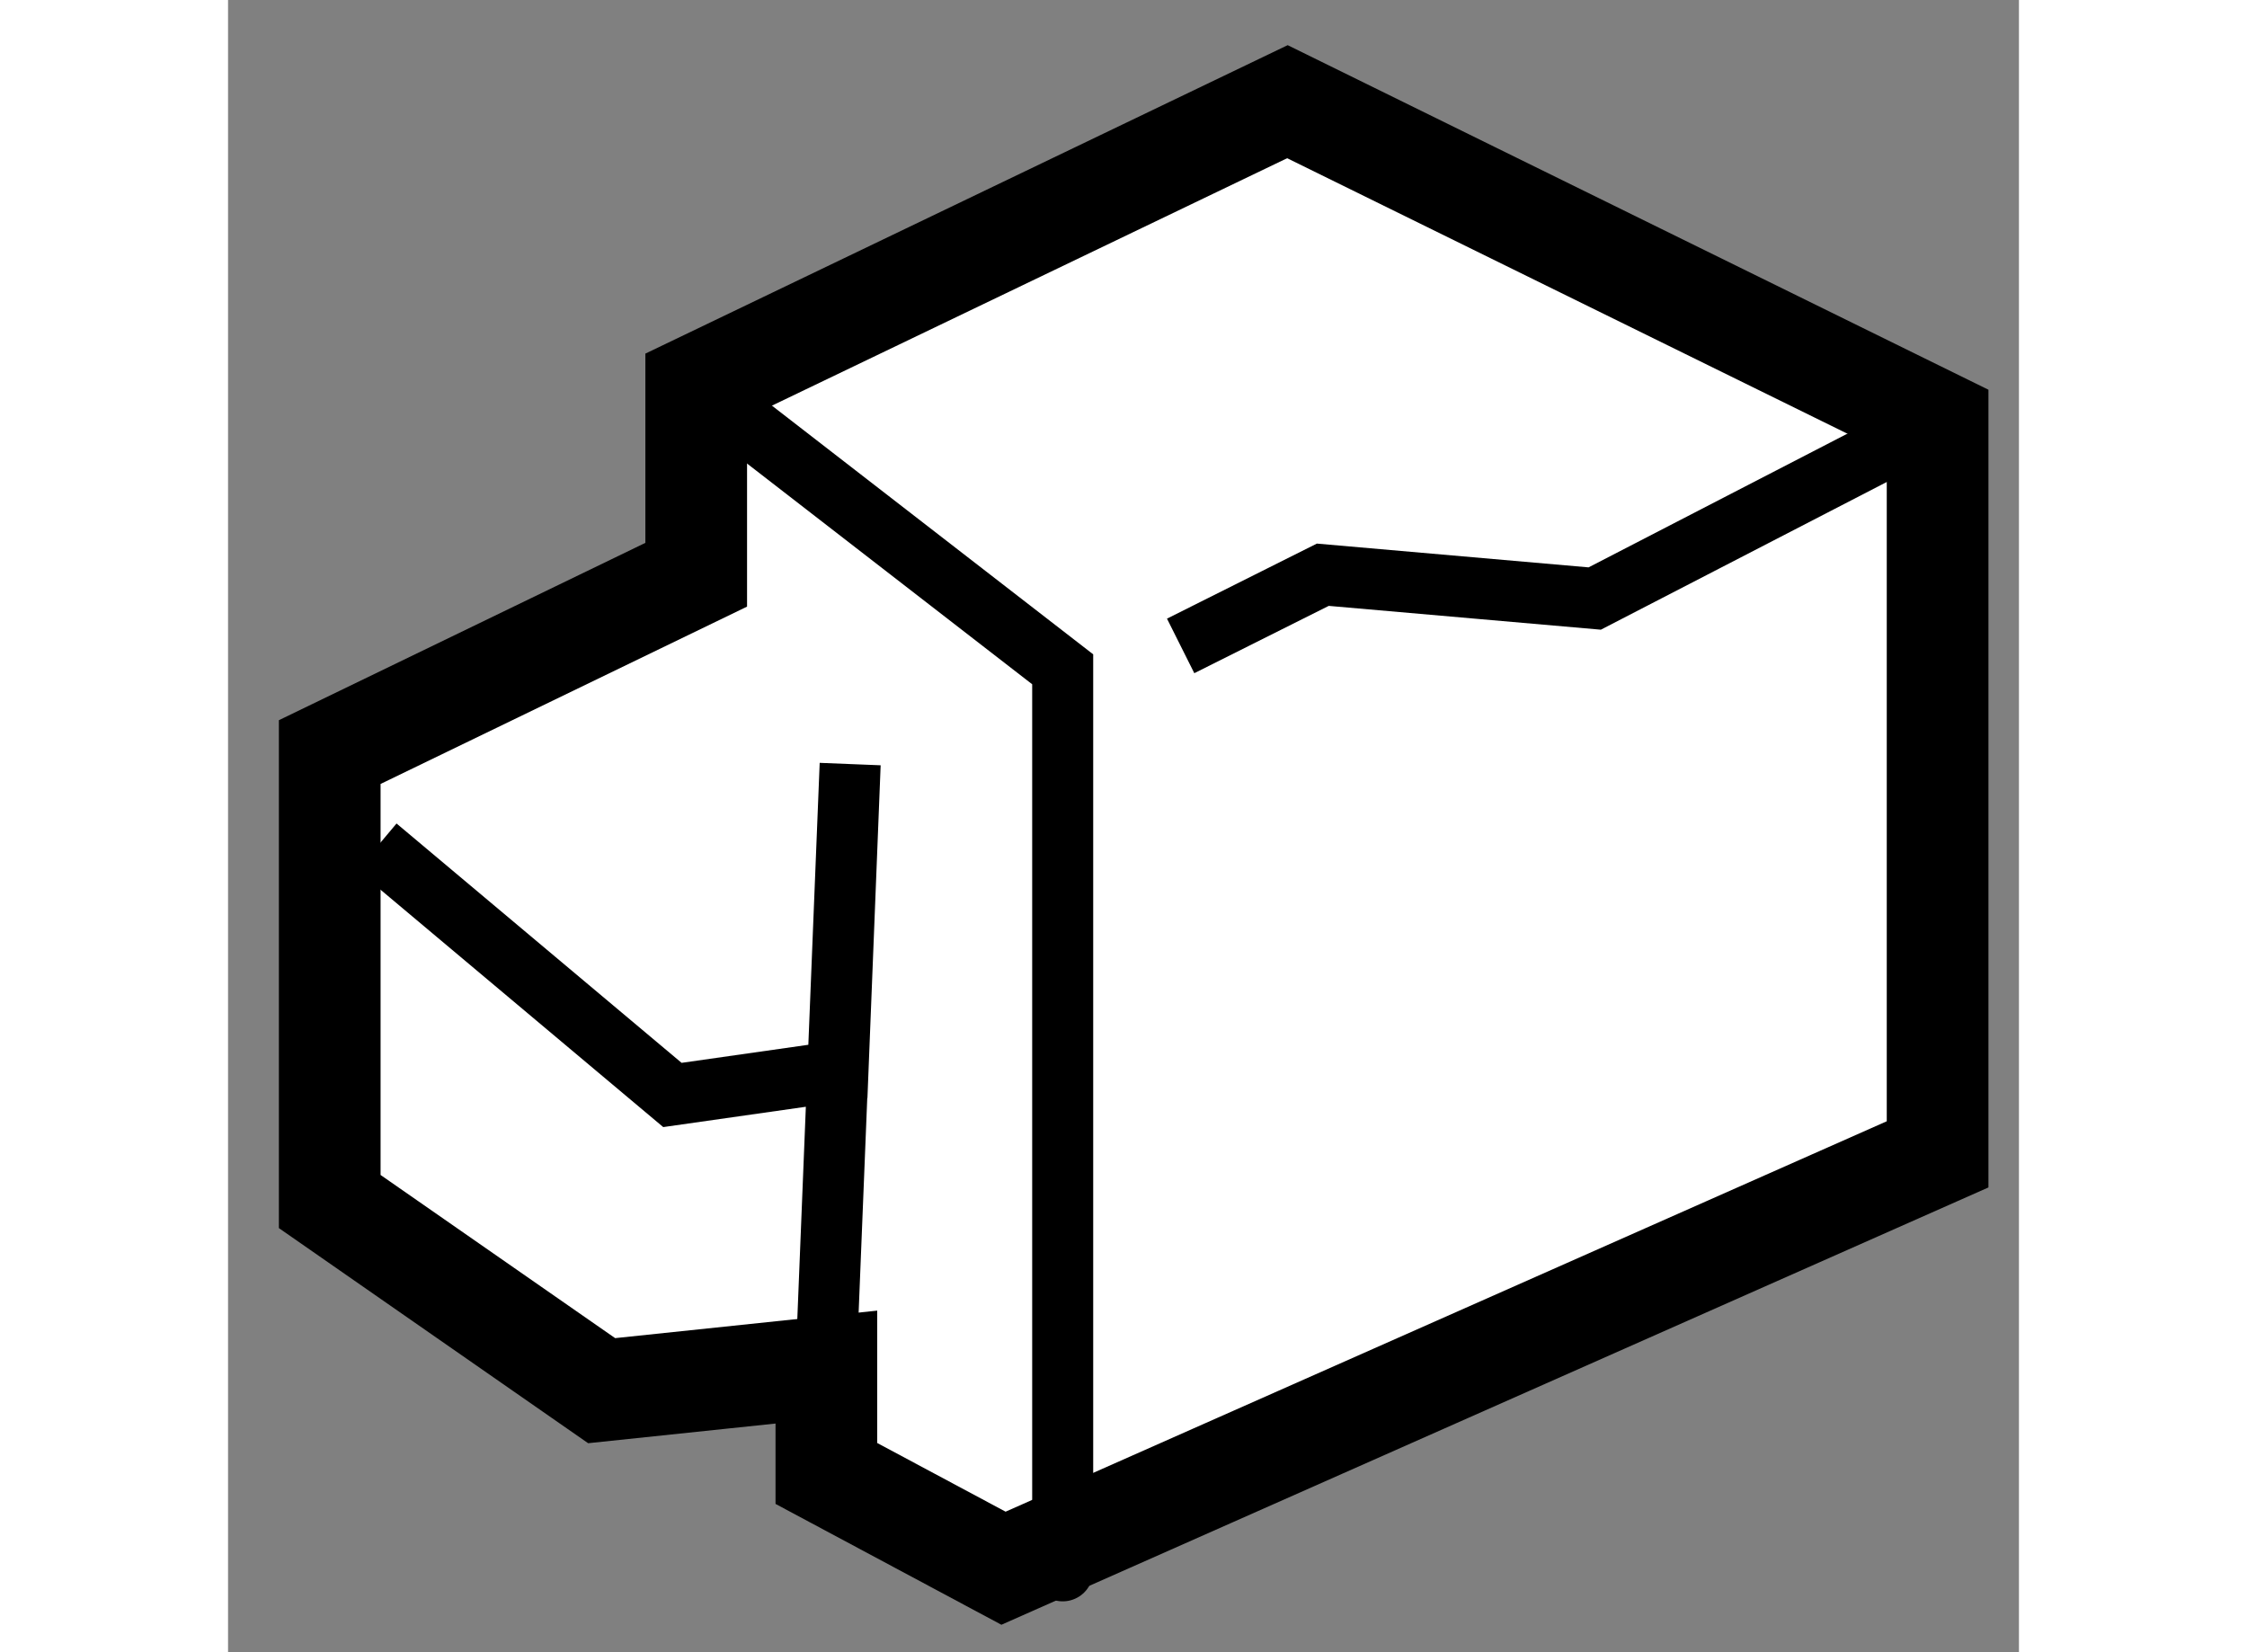 <?xml version="1.0" encoding="utf-8"?>
<!-- Generator: Adobe Illustrator 15.1.0, SVG Export Plug-In . SVG Version: 6.00 Build 0)  -->
<!DOCTYPE svg PUBLIC "-//W3C//DTD SVG 1.1//EN" "http://www.w3.org/Graphics/SVG/1.1/DTD/svg11.dtd">
<svg version="1.1" xmlns="http://www.w3.org/2000/svg" xmlns:xlink="http://www.w3.org/1999/xlink" x="0px" y="0px" width="244.8px"
	 height="180px" viewBox="68.381 95.628 8.806 8.124" enable-background="new 0 0 244.8 180" xml:space="preserve">
	
<rect x="68.381" y="95.628" width="8.806" height="8.124" fill="#808080" stroke="none"/>
	
<g><path fill="#FFFFFF" stroke="#000000" stroke-width="0.5" d="M70.683,98.454c0-0.174,0-0.93,0-0.93l2.907-1.396l3.197,1.572v3.604
			l-4.593,2.035l-0.871-0.466v-0.523l-1.105,0.116l-1.337-0.93v-2.21L70.683,98.454z"></path><path fill="none" stroke="#000000" stroke-width="0.3" d="M70.683,97.524l1.802,1.395c0,0,0,4.711,0,4.42"></path><polyline fill="none" stroke="#000000" stroke-width="0.3" points="73.065,98.804 73.764,98.454 75.101,98.571 76.787,97.7 		"></polyline><polyline fill="none" stroke="#000000" stroke-width="0.3" points="69.113,99.792 70.566,101.012 71.38,100.896 71.44,99.385 
			71.323,102.293 		"></polyline></g>


</svg>